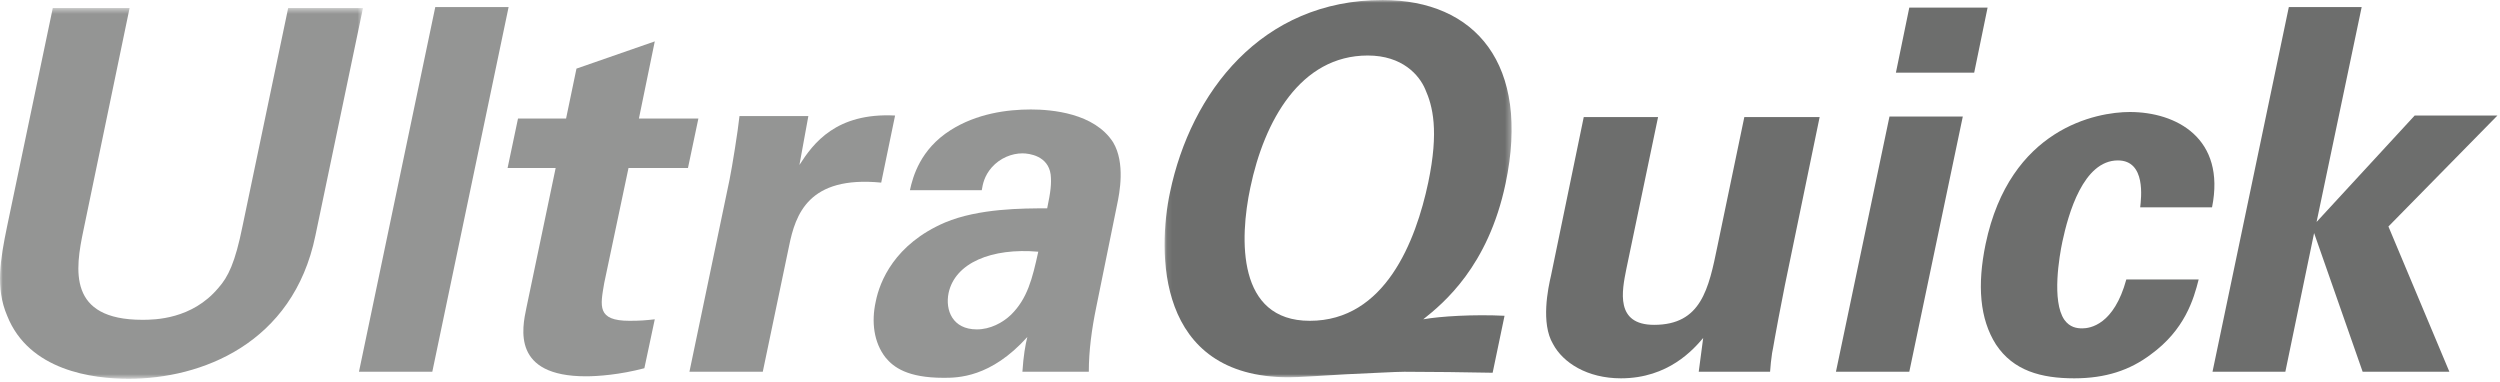 <svg width="451" height="69" viewBox="0 0 451 69" fill="none" xmlns="http://www.w3.org/2000/svg">
<mask id="mask0" mask-type="alpha" maskUnits="userSpaceOnUse" x="0" y="1" width="66" height="68">
<path fill-rule="evenodd" clip-rule="evenodd" d="M0 1.459H65.481V68.337H0V1.459Z" fill="white"/>
</mask>
<g mask="url(#mask0)">
<path fill-rule="evenodd" clip-rule="evenodd" d="M23.376 1.459L15.061 41.496C13.542 48.683 12.2 57.694 25.701 57.694C27.934 57.694 34.64 57.602 39.378 51.959C41.165 49.959 42.418 47.41 43.758 40.767L51.984 1.459H65.481L56.9 42.496C52.877 62.061 36.249 68.337 23.197 68.337C16.761 68.337 5.229 66.881 1.295 56.966C-0.849 51.959 0.042 46.864 1.295 40.767L9.52 1.459H23.376Z" fill="#949594"/>
</g>
<path fill-rule="evenodd" clip-rule="evenodd" d="M78.522 1.279H91.752L77.987 67.065H64.757L78.522 1.279Z" fill="#949594"/>
<path fill-rule="evenodd" clip-rule="evenodd" d="M116.243 66.429C111.774 67.609 107.841 67.885 105.695 67.885C92.375 67.885 94.162 59.33 94.968 55.51L100.241 30.305H91.569L93.448 21.386H102.12L103.996 12.378L118.121 7.466L115.26 21.386H125.988L124.11 30.305H113.383L109.003 51.051C108.288 55.235 107.661 57.874 113.563 57.874C115.527 57.874 116.512 57.782 118.121 57.602L116.243 66.429Z" fill="#949594"/>
<path fill-rule="evenodd" clip-rule="evenodd" d="M131.614 32.396C132.061 30.212 133.134 23.569 133.403 20.933H145.829L144.218 29.757C146.721 25.845 150.836 20.294 161.473 20.841L158.97 32.944C145.829 31.668 143.504 38.675 142.342 44.407L137.605 67.065H124.374L131.614 32.396Z" fill="#949594"/>
<path fill-rule="evenodd" clip-rule="evenodd" d="M184.442 67.065C184.621 64.245 184.979 62.15 185.336 60.786C178.721 68.157 172.732 68.157 170.229 68.157C163.702 68.157 161.199 66.245 159.769 64.518C157.623 61.785 157.176 58.058 157.98 54.418C158.696 50.779 161.378 44.043 170.496 40.131C176.575 37.584 184.532 37.584 188.912 37.584C189.54 34.58 189.714 33.124 189.54 31.488C189.089 28.12 185.694 27.665 184.442 27.665C182.564 27.665 180.419 28.485 178.9 30.212C177.558 31.76 177.291 33.216 177.112 34.308H164.15C164.685 31.852 166.027 26.937 171.479 23.481C176.218 20.478 181.672 19.749 185.963 19.749C189.714 19.749 197.408 20.386 200.803 25.665C203.038 29.393 201.963 34.853 201.518 36.948L197.762 55.418C196.956 59.33 196.422 63.241 196.422 67.065H184.442ZM171.122 52.871C170.496 55.962 171.836 59.422 176.218 59.422C178.631 59.422 180.866 58.238 182.387 56.782C185.336 53.87 186.231 50.323 187.304 45.408C178.9 44.679 172.285 47.411 171.122 52.871V52.871Z" fill="#949594"/>
<mask id="mask1" mask-type="alpha" maskUnits="userSpaceOnUse" x="210" y="0" width="63" height="69">
<path fill-rule="evenodd" clip-rule="evenodd" d="M210.088 0.004H272.7V68.065H210.088V0.004Z" fill="white"/>
</mask>
<g mask="url(#mask1)">
<path fill-rule="evenodd" clip-rule="evenodd" d="M269.273 67.245C265.249 67.157 257.56 67.065 253.359 67.065C251.749 67.065 247.193 67.337 242.811 67.521C238.34 67.793 234.049 68.065 232.528 68.065C208.393 68.065 208.837 45.227 211.073 34.672C214.829 16.746 227.522 0.003 249.429 0.003C266.142 0.003 276.154 11.559 271.599 33.125C268.468 48.047 260.42 54.691 256.755 57.602C259.796 57.054 265.878 56.69 271.419 56.966L269.273 67.245ZM236.285 57.874C249.873 57.874 255.414 43.499 257.65 32.944C259.615 23.57 258.456 19.113 257.115 16.11C256.039 13.562 253.005 10.014 246.742 10.014C234.584 10.014 228.061 21.841 225.557 33.852C223.592 43.135 223.141 57.874 236.285 57.874V57.874Z" fill="#6D6E6D"/>
</g>
<path fill-rule="evenodd" clip-rule="evenodd" d="M299.117 21.113L293.396 48.503C292.594 52.506 291.341 58.602 298.402 58.602C306.897 58.602 308.241 52.143 309.845 44.316L314.678 21.113H328.265L322.002 51.414C320.038 61.334 319.948 62.513 319.684 63.697C319.504 64.973 319.413 65.789 319.322 67.065H306.45L307.255 60.969C305.554 62.97 300.999 68.249 292.417 68.249C286.334 68.249 281.953 65.425 280.168 62.061C277.932 58.33 279.273 51.959 279.808 49.687L285.71 21.113H299.117Z" fill="#6D6E6D"/>
<path fill-rule="evenodd" clip-rule="evenodd" d="M340.862 21.022H354.089L344.437 67.065H331.204L340.862 21.022ZM344.437 1.367H358.561L356.145 13.106H342.022L344.437 1.367Z" fill="#6D6E6D"/>
<path fill-rule="evenodd" clip-rule="evenodd" d="M386.092 37.4C386.269 35.764 387.165 28.94 382.068 28.94C375.809 28.94 373.129 38.584 372.056 43.588C371.517 46.135 370.087 54.327 372.413 57.694C373.396 59.057 374.649 59.238 375.632 59.238C377.062 59.238 381.353 58.602 383.589 50.414H396.639C395.747 53.962 394.136 59.514 387.967 63.97C384.214 66.793 379.832 68.249 374.202 68.249C368.213 68.249 363.206 66.881 360.074 62.15C357.124 57.51 356.68 51.415 358.2 44.043C362.578 23.116 378.225 20.205 384.214 20.205C392.615 20.205 401.555 24.937 399.052 37.4H386.092Z" fill="#6D6E6D"/>
<path fill-rule="evenodd" clip-rule="evenodd" d="M412.904 1.279L399.136 67.065H412.277L417.463 42.044L426.222 67.065H441.869L430.871 40.86L450.538 20.842H435.609L417.911 40.04L426.045 1.279H412.904Z" fill="#6D6E6D"/>
</svg>
